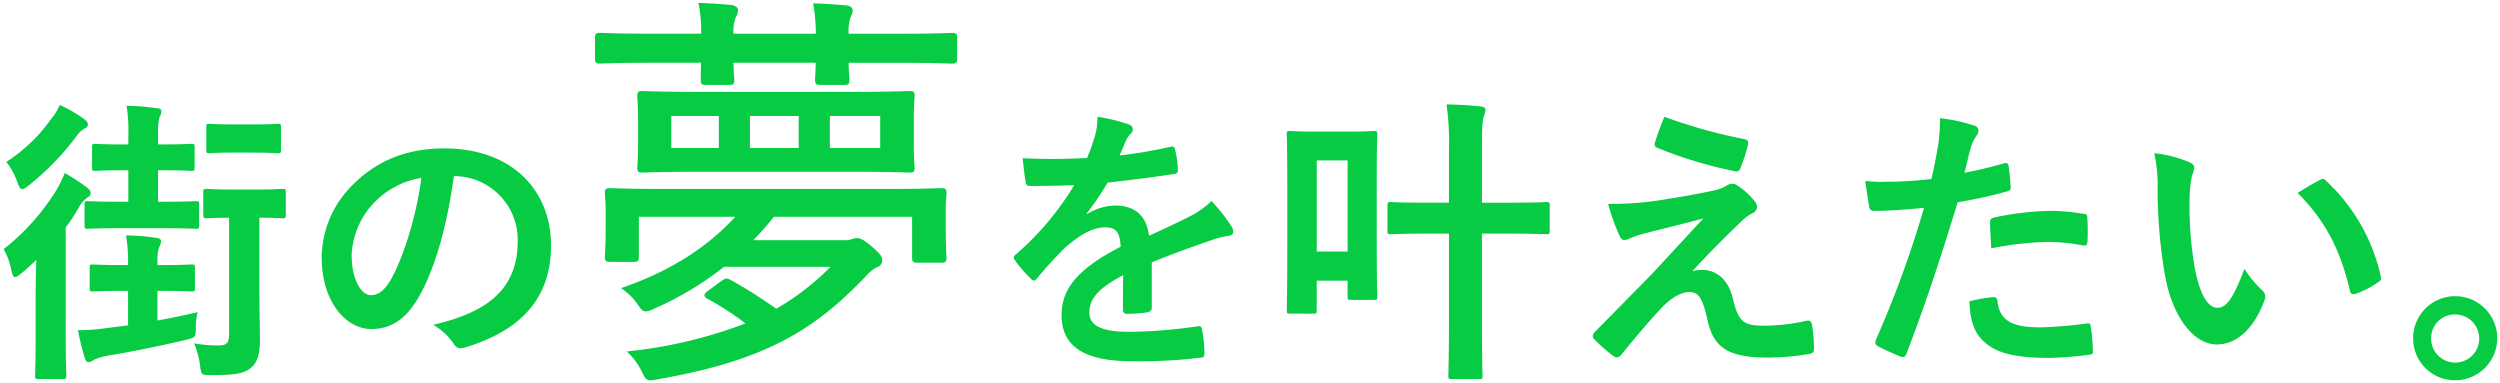 <svg xmlns="http://www.w3.org/2000/svg" width="449.621" height="68.893" viewBox="0 0 449.621 68.893">
  <path id="合体_1" data-name="合体 1" d="M22950.771,19855.068a7.562,7.562,0,1,1,7.566,7.51A7.523,7.523,0,0,1,22950.771,19855.068Zm3.232,0a4.329,4.329,0,1,0,4.334-4.328A4.258,4.258,0,0,0,22954,19855.068Zm-321.785,5.982a11.49,11.49,0,0,0-2.381-3.318l-.352-.324.473-.062a83.018,83.018,0,0,0,20.881-4.992,51.7,51.7,0,0,0-6.736-4.391c-.221-.109-.635-.312-.635-.709,0-.242.23-.49.766-.848l2.271-1.689c.7-.461.945-.594,1.568-.236a83.629,83.629,0,0,1,8.3,5.234,45.557,45.557,0,0,0,9.77-7.545h-19.141a58.594,58.594,0,0,1-12.508,7.5l-.23.1a3.619,3.619,0,0,1-1.336.428c-.566,0-.912-.455-1.43-1.2a10.789,10.789,0,0,0-2.676-2.744l-.346-.254.4-.137c8.328-2.9,15.1-7.166,20.127-12.682h-17.332v7.143c0,.783-.166.961-.881.961h-4.277c-.789,0-.957-.172-.957-.961,0-.1.006-.221.023-.4.035-.588.127-1.971.127-6.074v-1.7c0-1.285-.07-2.062-.115-2.576-.018-.26-.035-.443-.035-.594,0-.789.168-.957.957-.957.092,0,.266.006.541.012,1.049.041,3.828.133,9.482.133h39.563c5.652,0,8.432-.092,9.475-.133.277-.006.455-.012.541-.012.721,0,.889.18.889.957,0,.156-.018.363-.041.629a21.724,21.724,0,0,0-.109,2.172v2.133c0,4.26.092,5.637.133,6.219.012.162.018.26.018.34,0,.779-.168.957-.889.957h-4.346c-.789,0-.957-.166-.957-.957v-7.291h-24.869a49.66,49.66,0,0,1-3.7,4.2h16.121a4.439,4.439,0,0,0,1.465-.133l.2-.064a2.2,2.2,0,0,1,.842-.172c.646,0,1.2.23,2.8,1.6,1.516,1.3,1.77,1.8,1.77,2.449a1.253,1.253,0,0,1-.951,1.17,7.306,7.306,0,0,0-2.062,1.713c-9,9.348-17.648,15.061-37.545,18.484a6.921,6.921,0,0,1-1.158.148C22633.031,19862.578,22632.777,19862.227,22632.219,19861.051Zm145.688,1.3c-.594,0-.65-.057-.65-.594,0-.322.109-3.342.109-9.439V19836.2h-3.344c-5.066,0-6.795.109-7.117.109-.537,0-.594-.059-.594-.594v-4.588c0-.537.057-.594.594-.594.322,0,2.051.109,7.117.109h3.344v-9.545a49.45,49.45,0,0,0-.434-8.139c2.105.053,4.318.162,6.15.375.537.053.859.271.859.541a4.243,4.243,0,0,1-.266,1.131c-.271.754-.381,1.994-.381,5.93v9.707h4.479c5.066,0,6.791-.109,7.119-.109.535,0,.594.057.594.594v4.588c0,.535-.059.594-.594.594-.328,0-2.053-.109-7.119-.109h-4.479v16.068c0,6.15.109,9.223.109,9.492,0,.537-.057.594-.594.594Zm-254.225,0c-.541,0-.594-.057-.594-.594,0-.322.1-2.316.1-6.633v-7.926c0-1.729.059-4.207.109-6.26-.863.813-1.723,1.621-2.639,2.375-.541.434-.922.7-1.135.7-.324,0-.537-.381-.7-1.187a12.21,12.21,0,0,0-1.4-3.832,40.1,40.1,0,0,0,9.654-10.889,22.976,22.976,0,0,0,1.35-2.807,39.988,39.988,0,0,1,3.879,2.537c.541.432.76.645.76,1.078,0,.379-.109.535-.592.807a5.235,5.235,0,0,0-1.512,1.781,38.675,38.675,0,0,1-2.373,3.613v20.006c0,4.316.109,6.363.109,6.633,0,.537-.059.594-.594.594Zm29.061-2.484a14.515,14.515,0,0,0-1.078-3.936,23.437,23.437,0,0,0,4.479.381c1.453,0,1.834-.49,1.834-2.162v-20.812c-2.807,0-3.725.109-3.988.109-.6,0-.652-.057-.652-.65v-4.041c0-.541.053-.594.652-.594.322,0,1.291.109,4.582.109h4.42c3.344,0,4.26-.109,4.582-.109.543,0,.594.053.594.594v4.041c0,.594-.051.65-.594.65-.322,0-1.238-.109-4.15-.109v11.326c0,5.717.105,8.357.105,10.564,0,2.432-.375,4.213-1.775,5.232-1.187.918-2.809,1.188-7.066,1.188C22553.014,19861.65,22552.961,19861.65,22552.742,19859.869Zm-20.7-1.291a40.055,40.055,0,0,1-1.244-5.014,34.5,34.5,0,0,0,4.857-.328l4.15-.537v-6.2h-.754c-3.994,0-5.234.109-5.557.109-.537,0-.594-.057-.594-.65v-3.609c0-.541.057-.594.594-.594.322,0,1.563.105,5.557.105h.754v-.428a26.36,26.36,0,0,0-.375-4.91,43.352,43.352,0,0,1,5.391.432c.594.053.916.271.916.594a2.767,2.767,0,0,1-.322,1.078,5.927,5.927,0,0,0-.324,2.266v.969h.594c3.988,0,5.229-.105,5.551-.105.541,0,.594.053.594.594v3.609c0,.594-.053.65-.594.65-.322,0-1.562-.109-5.551-.109h-.594v5.338c2.318-.428,4.744-.916,7.223-1.51a12.026,12.026,0,0,0-.322,2.857c0,1.621-.053,1.672-1.672,2.1-5.066,1.188-9.326,2.047-14.07,2.859a9.891,9.891,0,0,0-2.588.756,1.963,1.963,0,0,1-1.025.432C22532.414,19859.334,22532.2,19859.063,22532.039,19858.578Zm175.66-7.729c0-4.836,3.02-8.357,10.623-12.287-.15-2.566-.756-3.574-3.021-3.477-2.363.1-4.633,1.613-6.951,3.625a68.3,68.3,0,0,0-5.031,5.494c-.254.3-.408.449-.605.449a.99.99,0,0,1-.553-.352,23.559,23.559,0,0,1-2.871-3.32.821.821,0,0,1-.2-.455c0-.2.1-.352.352-.553a51.586,51.586,0,0,0,10.525-12.49c-2.369.1-5.09.148-8.059.148-.455,0-.605-.252-.7-.807-.15-.807-.357-2.668-.508-4.178a110.75,110.75,0,0,0,11.586-.053,38.569,38.569,0,0,0,1.51-4.328,12.326,12.326,0,0,0,.352-3.072,31.583,31.583,0,0,1,5.746,1.412.9.9,0,0,1,.6.854.965.965,0,0,1-.352.756,3.958,3.958,0,0,0-.857,1.209c-.3.7-.555,1.361-1.16,2.721a82.325,82.325,0,0,0,9.17-1.562c.555-.1.7.053.809.5a17.453,17.453,0,0,1,.5,3.625c.053.508-.148.709-.857.807-3.775.555-8.109,1.107-11.781,1.512a52.164,52.164,0,0,1-3.781,5.59l.051.1a10.018,10.018,0,0,1,5.039-1.566c3.324,0,5.637,1.516,6.143,5.439,1.967-.9,4.836-2.213,7.406-3.521a15.265,15.265,0,0,0,3.822-2.721,30.748,30.748,0,0,1,3.527,4.434,1.967,1.967,0,0,1,.4,1.105c0,.4-.254.605-.756.7a16.574,16.574,0,0,0-3.072.756c-3.273,1.158-6.547,2.266-10.83,4.029v8.109c0,.553-.3.807-.957.9a26.622,26.622,0,0,1-3.572.254c-.455,0-.658-.3-.658-.807,0-1.811,0-4.328.053-6.145-4.484,2.316-6.092,4.283-6.092,6.7,0,2.115,1.711,3.475,7,3.475a86.287,86.287,0,0,0,12.541-1c.457-.053.658.1.705.553a22.494,22.494,0,0,1,.455,4.127c.051.605-.15.957-.555.957a89.748,89.748,0,0,1-12.488.656C22712.08,19859.16,22707.7,19856.693,22707.7,19850.85Zm165.533,4.432c-1.613-1.613-2.168-3.977-2.266-6.9a25.7,25.7,0,0,1,4.277-.754c.506,0,.709.2.76.7.4,3.676,2.865,4.736,7.7,4.736a74.589,74.589,0,0,0,8.461-.709c.4-.051.559.053.605.455a31.511,31.511,0,0,1,.4,4.381c.053.605,0,.756-.807.807a59.322,59.322,0,0,1-6.848.555C22878.92,19858.557,22875.5,19857.65,22873.232,19855.281Zm-49.412-3.729c-.807-3.424-1.412-4.836-3.176-4.836-1.309,0-2.865.709-4.732,2.52-2.266,2.316-5.941,6.754-7.654,8.869a.89.89,0,0,1-.7.352.94.94,0,0,1-.553-.2,27.356,27.356,0,0,1-3.527-3.072.828.828,0,0,1-.254-.506,1.232,1.232,0,0,1,.4-.809c3.221-3.268,6.293-6.391,9.516-9.664,1.965-2.018,4.588-4.939,9.977-10.732-3.781,1.008-7.152,1.814-10.479,2.674a19.118,19.118,0,0,0-2.721.9,2.221,2.221,0,0,1-1.055.3c-.352,0-.605-.248-.859-.854a36.227,36.227,0,0,1-2.012-5.643,56.24,56.24,0,0,0,10.525-.854c3.879-.6,6.7-1.158,8.766-1.613a7.377,7.377,0,0,0,2.012-.807,1.943,1.943,0,0,1,1.107-.352c.3,0,.455.1.859.352a11.839,11.839,0,0,1,2.967,2.674,1.872,1.872,0,0,1,.555,1.152,1.35,1.35,0,0,1-.906,1.16,7.836,7.836,0,0,0-1.613,1.158c-3.723,3.527-5.787,5.643-9.164,9.268a6.277,6.277,0,0,1,1.816-.254c2.367,0,4.633,1.51,5.486,5.09,1.008,4.127,1.814,4.934,5.539,4.934a33.96,33.96,0,0,0,7.809-.9c.555-.1.8.2.906.754a26.269,26.269,0,0,1,.352,4.432c0,.5-.254.7-.906.8a43.458,43.458,0,0,1-7.4.656C22827.295,19858.5,22824.881,19856.539,22823.82,19851.553Zm34.7,6.75c-.5-.2-2.969-1.258-4.029-1.861a.816.816,0,0,1-.4-1.01,188.118,188.118,0,0,0,8.713-23.867c-2.916.3-6.443.553-8.812.553-.754,0-.955-.154-1.055-.807-.2-1.055-.455-2.771-.7-4.582a23.3,23.3,0,0,0,3.725.15,68.285,68.285,0,0,0,8.16-.5c.5-2.018.906-4.23,1.258-6.3a34.672,34.672,0,0,0,.3-4.629,28.9,28.9,0,0,1,6.346,1.406.839.839,0,0,1,.559.807,1.188,1.188,0,0,1-.258.807,9.705,9.705,0,0,0-1.055,2.012c-.5,1.816-.854,3.527-1.205,4.785,1.959-.352,4.68-1,7.146-1.713.553-.15.756.1.807.508.15,1.105.3,2.564.352,3.625.053.652-.1.8-.754.957a82.171,82.171,0,0,1-8.762,1.914c-3.424,11.176-5.994,18.881-9.217,27.244-.166.455-.352.594-.609.594A1.858,1.858,0,0,1,22858.523,19858.3Zm-260.328-2.52a10.689,10.689,0,0,0-3.521-3.17c8.512-2.012,15.209-5.539,15.209-15.061a11.443,11.443,0,0,0-11.279-11.684h-.207c-1.158,8.561-3.268,16.422-6.293,21.707-2.168,3.775-4.785,5.793-8.561,5.793-4.432,0-8.916-4.732-8.916-12.945a18.555,18.555,0,0,1,5.689-13.09c4.23-4.23,9.572-6.449,16.369-6.449,12.086,0,19.188,7.453,19.188,17.475,0,9.367-5.287,15.264-15.512,18.334a2.834,2.834,0,0,1-.754.127C22599.037,19856.82,22598.674,19856.516,22598.2,19855.783Zm-14.248-25.025a14.478,14.478,0,0,0-3.932,9.314c0,4.633,1.863,7.2,3.424,7.2,1.314,0,2.422-.652,3.781-3.066,2.213-4.082,4.479-11.332,5.338-18.029A15.151,15.151,0,0,0,22583.947,19830.758Zm322.074,12.236a91.876,91.876,0,0,1-1.205-14.656,27.054,27.054,0,0,0-.605-6.594,21.819,21.819,0,0,1,6.4,1.658c.449.2.8.555.8.906a4.326,4.326,0,0,1-.4,1.412,22.952,22.952,0,0,0-.449,4.934,63.372,63.372,0,0,0,.9,11.486c.7,3.977,2.018,7.4,4.127,7.4,1.613,0,2.875-1.764,4.836-7a19.332,19.332,0,0,0,3.227,3.879,1.535,1.535,0,0,1,.352,1.861c-1.918,5.141-5.037,7.861-8.564,7.861C22911.514,19856.141,22907.383,19851.508,22906.021,19842.994Zm-157.238,7.6c-.537,0-.588-.051-.588-.594,0-.379.1-2.426.1-13.48v-7.816c0-7.873-.1-9.977-.1-10.357,0-.535.051-.594.588-.594.379,0,1.457.111,4.91.111h5.285c3.5,0,4.582-.111,4.9-.111.543,0,.594.059.594.594,0,.324-.1,2.324-.1,8.52v8.092c0,10.352.1,12.242.1,12.564,0,.537-.051.594-.594.594h-4.148c-.543,0-.594-.057-.594-.594v-2.857h-5.557V19850c0,.543-.053.594-.594.594Zm4.8-11.164h5.557v-16.391h-5.557Zm185.832,7.037c-1.717-7.2-4.281-12.437-9.418-17.578,1.914-1.205,3.17-1.914,3.977-2.312a1.485,1.485,0,0,1,.555-.207.774.774,0,0,1,.553.307,33.321,33.321,0,0,1,9.873,17.221c.15.658-.15.859-.553,1.107a17.142,17.142,0,0,1-3.932,2.018,1.379,1.379,0,0,1-.437.086C22939.693,19847.109,22939.486,19846.908,22939.416,19846.469Zm-64.727-12.189c0-.7.156-.854.906-1.008a52.855,52.855,0,0,1,9.82-1.154,37.1,37.1,0,0,1,5.9.5c.7.1.854.15.854.756a34.358,34.358,0,0,1,.051,4.027c0,.859-.252,1.061-.955.906a33.821,33.821,0,0,0-6.248-.6,55.58,55.58,0,0,0-10.121,1.158C22874.795,19837.1,22874.689,19835.287,22874.689,19834.279Zm-328.58.951h-7.6c-4.207,0-5.551.1-5.93.1-.537,0-.594-.053-.594-.535v-3.828c0-.541.057-.594.594-.594.379,0,1.779.1,5.988.1h1.291v-5.66h-.537c-3.885,0-5.072.109-5.395.109-.541,0-.594-.057-.594-.592v-3.672c0-.537.053-.588.594-.588.322,0,1.51.1,5.395.1h.537v-1.725a27.246,27.246,0,0,0-.324-5.232,45.181,45.181,0,0,1,5.4.432c.535,0,.863.219.863.543a2.524,2.524,0,0,1-.328,1.078,10.108,10.108,0,0,0-.266,2.8v2.1h.537c3.936,0,5.123-.1,5.445-.1.537,0,.594.051.594.588v3.672c0,.535-.057.592-.594.592-.322,0-1.51-.109-5.445-.109h-.537v5.66h.912c4.264,0,5.555-.1,5.879-.1.541,0,.594.053.594.594v3.828c0,.482-.053.535-.594.535C22551.664,19835.334,22550.373,19835.23,22546.109,19835.23Zm-26.2-8.254a12.8,12.8,0,0,0-1.994-3.666,29.484,29.484,0,0,0,8.088-7.764,9.339,9.339,0,0,0,1.51-2.484,24.342,24.342,0,0,1,4.311,2.484c.484.375.756.646.756,1.021a.726.726,0,0,1-.537.7,4.754,4.754,0,0,0-1.619,1.561,47.494,47.494,0,0,1-8.52,8.738c-.541.432-.863.646-1.135.646C22520.443,19828.217,22520.23,19827.842,22519.906,19826.977Zm159.926-1.764c-1.09-.035-3.988-.133-9.84-.133h-27.33c-5.914,0-8.779.1-9.855.133-.271.006-.445.012-.537.012-.65,0-.881-.121-.881-.812,0-.121.012-.289.027-.525.041-.605.121-1.729.121-3.965v-3.982c0-2.23-.08-3.355-.127-3.959-.016-.215-.021-.357-.021-.457,0-.783.166-.961.881-.961.092,0,.266.006.537.016,1.076.035,3.941.133,9.855.133h27.33c5.852,0,8.75-.1,9.84-.133.287-.01.461-.016.547-.016.721,0,.889.178.889.961,0,.1-.012.242-.029.457-.041.6-.121,1.729-.121,3.959v3.982c0,2.236.08,3.359.121,3.965.018.236.029.4.029.525,0,.691-.236.813-.889.813C22680.293,19825.225,22680.119,19825.219,22679.832,19825.213Zm-13.816-4.408h9.061v-5.748h-9.061Zm-14.369,0h8.768v-5.748h-8.768Zm-14.143,0h8.547v-5.748h-8.547Zm191.406,4.207a77.586,77.586,0,0,1-14.053-4.225.675.675,0,0,1-.455-.912,45.2,45.2,0,0,1,1.711-4.68,92.093,92.093,0,0,0,14.455,4.029c.5.1.705.4.555,1.107a30.119,30.119,0,0,1-1.361,4.131.756.756,0,0,1-.68.572A.579.579,0,0,1,22828.91,19825.012Zm-266.352-3.373h-3.885c-3.016,0-3.879.105-4.207.105-.537,0-.588-.053-.588-.588v-4.1c0-.541.051-.594.588-.594.328,0,1.191.105,4.207.105h3.885c3.02,0,3.885-.105,4.207-.105.484,0,.541.053.541.594v4.1c0,.535-.057.588-.541.588C22566.443,19821.744,22565.578,19821.639,22562.559,19821.639Zm101.764-12.178c-.791,0-.963-.174-.963-.963,0-.121.012-.357.035-.732.027-.494.068-1.238.1-2.287h-14.8c.012,1.3.082,2.139.121,2.594.018.207.029.346.029.426,0,.783-.166.963-.887.963h-4.271c-.721,0-.887-.18-.887-.963,0-.824.021-1.844.063-3.02h-8.68c-5.395,0-7.9.092-8.975.133-.271.012-.437.018-.529.018-.715,0-.889-.174-.889-.883v-3.758c0-.715.174-.887.889-.887.092,0,.258,0,.529.016,1.072.041,3.58.133,8.975.133h8.691a25.231,25.231,0,0,0-.437-5.262l-.059-.277.283.012c1.855.07,3.977.207,5.688.369.7.092,1.16.467,1.16.957a2.569,2.569,0,0,1-.393,1.205,7.124,7.124,0,0,0-.422,3h14.809a32,32,0,0,0-.439-5.193l-.045-.27.27.012c1.9.068,4.109.213,5.764.367.945.133,1.084.658,1.084.957a2.914,2.914,0,0,1-.391,1.131,7.848,7.848,0,0,0-.348,3h9.137c5.395,0,7.855-.092,8.9-.133.266-.012.432-.016.525-.016.777,0,.957.166.957.887v3.758c0,.715-.18.883-.957.883-.094,0-.26-.006-.525-.018-1.049-.041-3.51-.133-8.9-.133h-9.137c.006,1.3.082,2.139.121,2.594.018.207.023.346.023.426,0,.789-.166.963-.957.963Z" transform="translate(-22516.773 -19794.186)" fill="#06cb43" stroke="rgba(0,0,0,0)" stroke-miterlimit="10" stroke-width="1"/>
</svg>
